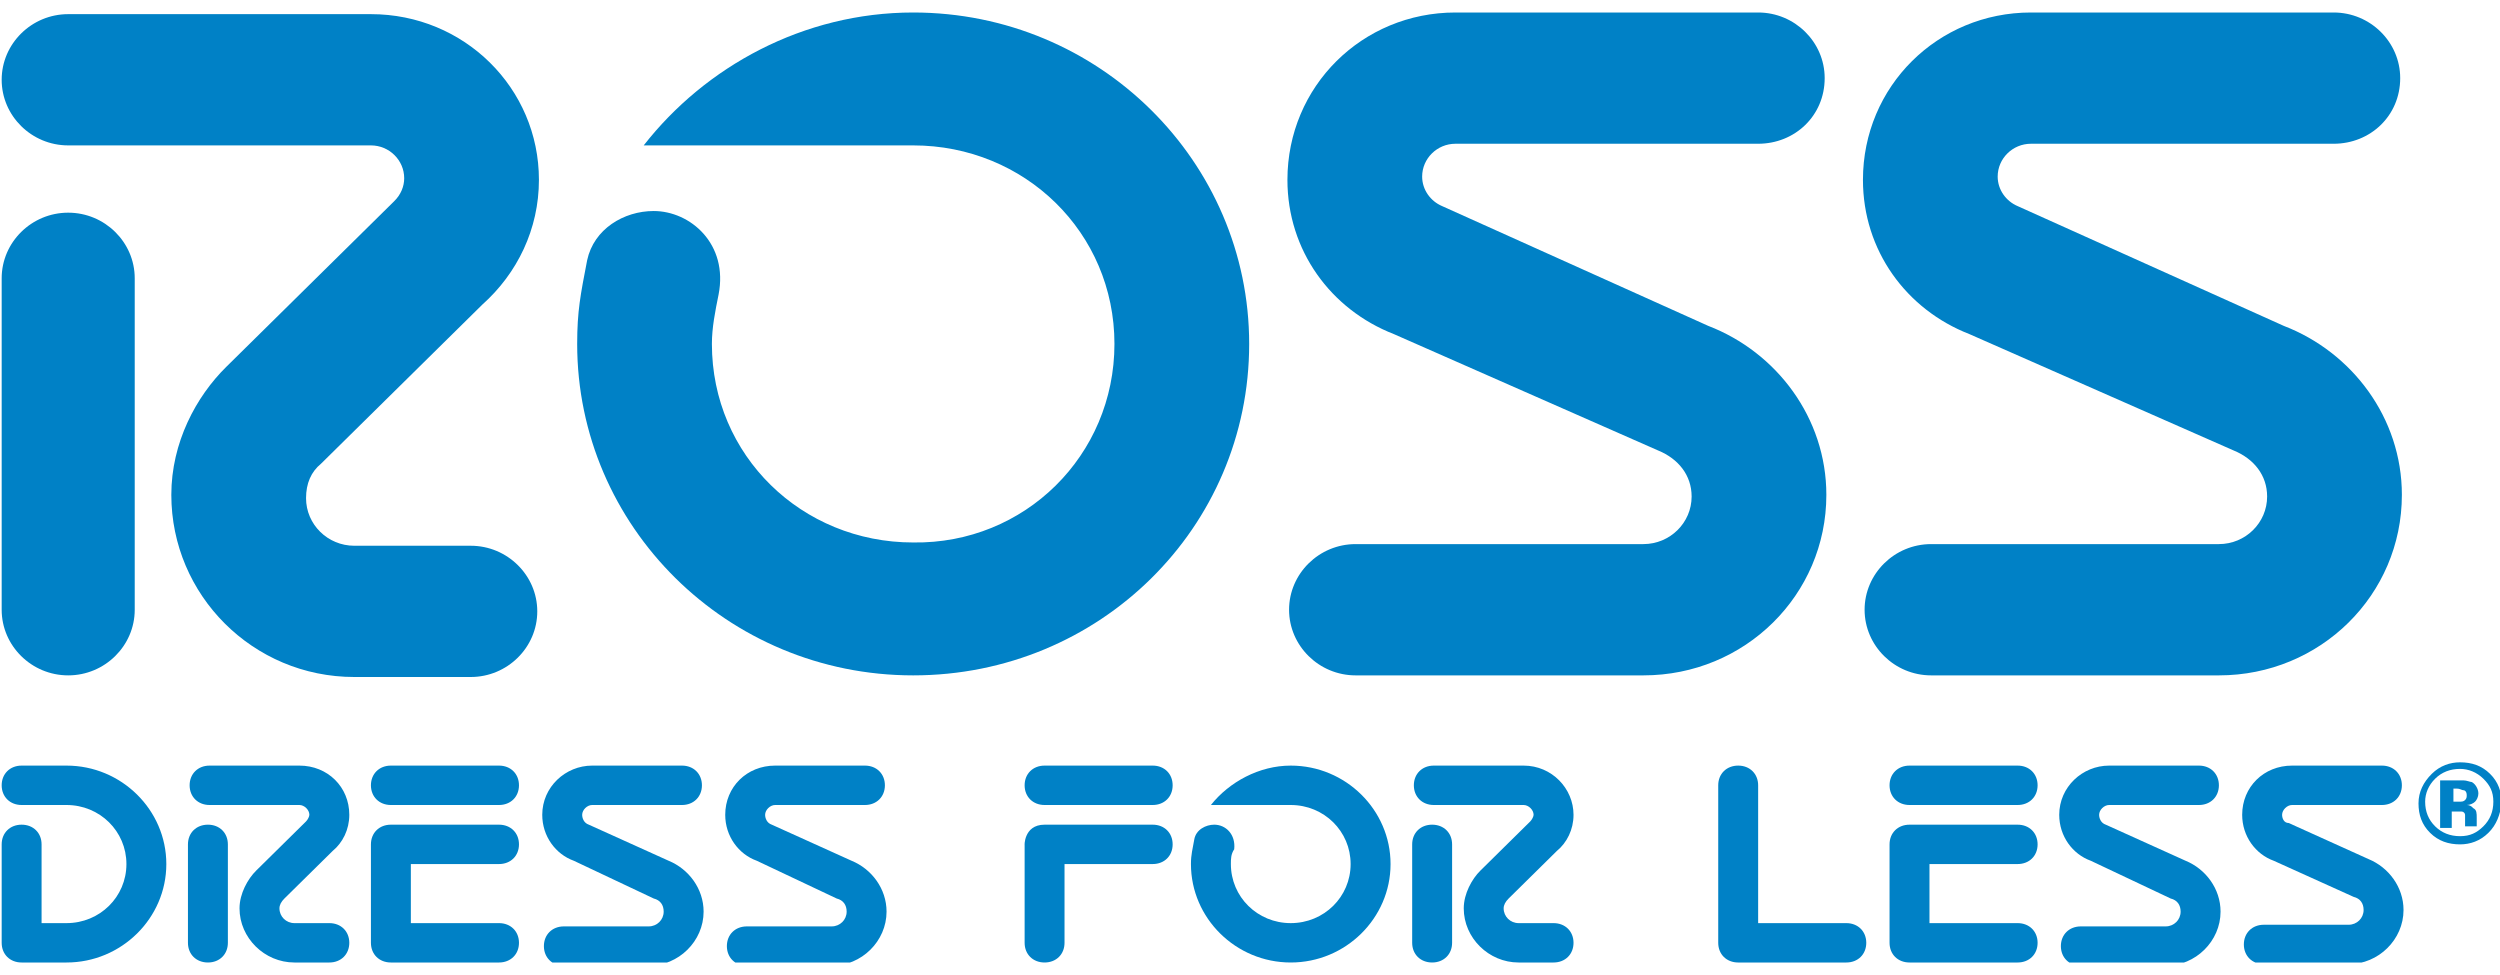 <svg width="100" height="39" viewBox="0 0 100 39" fill="none" xmlns="http://www.w3.org/2000/svg">
<g clip-path="url(#clip0_2_303)">
<path d="M25.748 5.816C28.21 2.666 32.136 0.5 36.527 0.5C43.979 0.5 49.967 6.472 49.967 13.757C49.967 21.108 43.979 27.015 36.527 27.015C29.075 27.015 23.087 21.042 23.087 13.757C23.087 12.445 23.22 11.788 23.486 10.41C23.753 9.163 24.95 8.441 26.148 8.441C27.611 8.441 29.142 9.754 28.742 11.788C28.609 12.445 28.476 13.101 28.476 13.757C28.476 18.22 32.069 21.699 36.527 21.699C40.985 21.764 44.578 18.22 44.578 13.757C44.578 9.294 40.985 5.816 36.527 5.816H25.748Z" fill="#0081C6"/>
<path d="M5.389 24.39C5.389 25.833 4.192 27.015 2.728 27.015C1.264 27.015 0.067 25.833 0.067 24.39V11.132C0.067 9.688 1.264 8.507 2.728 8.507C4.192 8.507 5.389 9.688 5.389 11.132V24.39Z" fill="#0081C6"/>
<path d="M15.769 8.047C16.035 7.785 16.168 7.457 16.168 7.129C16.168 6.407 15.569 5.816 14.837 5.816H2.728C1.264 5.816 0.067 4.635 0.067 3.191C0.067 1.747 1.264 0.566 2.728 0.566H14.837C18.563 0.566 21.557 3.519 21.557 7.194C21.557 9.163 20.692 10.935 19.295 12.182L12.841 18.548C12.442 18.876 12.242 19.336 12.242 19.927C12.242 20.977 13.107 21.83 14.172 21.83H18.829C20.293 21.83 21.491 23.011 21.491 24.455C21.491 25.899 20.293 27.08 18.829 27.08H14.172C10.113 27.08 6.853 23.799 6.853 19.795C6.853 17.695 7.851 15.857 9.049 14.676L15.769 8.047Z" fill="#0081C6"/>
<path d="M78.776 13.364C76.248 12.379 74.518 10.016 74.518 7.194C74.518 3.453 77.512 0.5 81.237 0.5H93.347C94.81 0.5 96.008 1.681 96.008 3.125C96.008 4.635 94.81 5.75 93.347 5.75H81.237C80.506 5.75 79.907 6.341 79.907 7.063C79.907 7.588 80.24 8.047 80.705 8.244L91.351 13.035C94.079 14.085 96.075 16.711 96.075 19.795C96.075 23.799 92.814 27.015 88.756 27.015H77.246C75.782 27.015 74.584 25.833 74.584 24.39C74.584 22.946 75.782 21.764 77.246 21.764H88.756C89.82 21.764 90.685 20.911 90.685 19.861C90.685 19.008 90.153 18.352 89.355 18.023L78.776 13.364Z" fill="#0081C6"/>
<path d="M55.755 13.364C53.227 12.379 51.497 10.016 51.497 7.194C51.497 3.453 54.491 0.5 58.217 0.5H70.326C71.79 0.5 72.987 1.681 72.987 3.125C72.987 4.635 71.79 5.75 70.326 5.75H58.217C57.485 5.75 56.886 6.341 56.886 7.063C56.886 7.588 57.219 8.047 57.685 8.244L68.33 13.035C71.058 14.085 73.054 16.711 73.054 19.795C73.054 23.799 69.794 27.015 65.735 27.015H54.225C52.761 27.015 51.563 25.833 51.563 24.39C51.563 22.946 52.761 21.764 54.225 21.764H65.735C66.8 21.764 67.665 20.911 67.665 19.861C67.665 19.008 67.132 18.352 66.334 18.023L55.755 13.364Z" fill="#0081C6"/>
<path d="M1.663 36.925H2.661C3.992 36.925 5.057 35.875 5.057 34.562C5.057 33.25 3.992 32.2 2.661 32.2H0.865C0.399 32.2 0.067 31.871 0.067 31.412C0.067 30.953 0.399 30.624 0.865 30.624H2.661C4.857 30.624 6.653 32.396 6.653 34.562C6.653 36.728 4.857 38.5 2.661 38.5H0.865C0.399 38.5 0.067 38.172 0.067 37.712V33.775C0.067 33.315 0.399 32.987 0.865 32.987C1.331 32.987 1.663 33.315 1.663 33.775V36.925Z" fill="#0081C6"/>
<path d="M16.434 36.925H19.96C20.426 36.925 20.759 37.253 20.759 37.712C20.759 38.172 20.426 38.5 19.96 38.5H15.635C15.17 38.5 14.837 38.172 14.837 37.712V33.775C14.837 33.315 15.17 32.987 15.635 32.987H19.96C20.426 32.987 20.759 33.315 20.759 33.775C20.759 34.234 20.426 34.562 19.96 34.562H16.434V36.925Z" fill="#0081C6"/>
<path d="M19.96 32.2C20.426 32.2 20.759 31.871 20.759 31.412C20.759 30.953 20.426 30.624 19.96 30.624H15.635C15.17 30.624 14.837 30.953 14.837 31.412C14.837 31.871 15.17 32.2 15.635 32.2H19.96Z" fill="#0081C6"/>
<path d="M77.179 36.925H80.705C81.171 36.925 81.504 37.253 81.504 37.712C81.504 38.172 81.171 38.5 80.705 38.5H76.381C75.915 38.5 75.582 38.172 75.582 37.712V33.775C75.582 33.315 75.915 32.987 76.381 32.987H80.705C81.171 32.987 81.504 33.315 81.504 33.775C81.504 34.234 81.171 34.562 80.705 34.562H77.179V36.925Z" fill="#0081C6"/>
<path d="M80.705 32.2C81.171 32.2 81.504 31.871 81.504 31.412C81.504 30.953 81.171 30.624 80.705 30.624H76.381C75.915 30.624 75.582 30.953 75.582 31.412C75.582 31.871 75.915 32.2 76.381 32.2H80.705Z" fill="#0081C6"/>
<path d="M46.108 32.2C46.574 32.2 46.906 31.871 46.906 31.412C46.906 30.953 46.574 30.624 46.108 30.624H41.783C41.317 30.624 40.985 30.953 40.985 31.412C40.985 31.871 41.317 32.2 41.783 32.2H46.108Z" fill="#0081C6"/>
<path d="M70.326 36.925H73.852C74.318 36.925 74.651 37.253 74.651 37.712C74.651 38.172 74.318 38.5 73.852 38.5H69.528C69.062 38.5 68.729 38.172 68.729 37.712V31.412C68.729 30.953 69.062 30.624 69.528 30.624C69.993 30.624 70.326 30.953 70.326 31.412V36.925Z" fill="#0081C6"/>
<path d="M42.581 34.562H46.108C46.574 34.562 46.906 34.234 46.906 33.775C46.906 33.315 46.574 32.987 46.108 32.987H41.783C40.918 32.987 40.985 33.906 40.985 33.775V37.712C40.985 38.172 41.317 38.5 41.783 38.5C42.249 38.5 42.581 38.172 42.581 37.712V34.562Z" fill="#0081C6"/>
<path d="M9.115 37.712C9.115 38.172 8.782 38.5 8.317 38.5C7.851 38.5 7.518 38.172 7.518 37.712V33.775C7.518 33.315 7.851 32.987 8.317 32.987C8.782 32.987 9.115 33.315 9.115 33.775V37.712Z" fill="#0081C6"/>
<path d="M12.242 32.856C12.309 32.79 12.375 32.659 12.375 32.593C12.375 32.396 12.176 32.2 11.976 32.2H8.383C7.918 32.2 7.585 31.871 7.585 31.412C7.585 30.953 7.918 30.624 8.383 30.624H11.976C13.107 30.624 13.972 31.477 13.972 32.593C13.972 33.184 13.706 33.709 13.307 34.037L11.377 35.94C11.244 36.072 11.178 36.203 11.178 36.334C11.178 36.662 11.444 36.925 11.777 36.925H13.174C13.639 36.925 13.972 37.253 13.972 37.712C13.972 38.172 13.639 38.5 13.174 38.5H11.777C10.579 38.5 9.581 37.516 9.581 36.334C9.581 35.743 9.914 35.153 10.246 34.825L12.242 32.856Z" fill="#0081C6"/>
<path d="M58.084 37.712C58.084 38.172 57.751 38.5 57.285 38.5C56.82 38.5 56.487 38.172 56.487 37.712V33.775C56.487 33.315 56.82 32.987 57.285 32.987C57.751 32.987 58.084 33.315 58.084 33.775V37.712Z" fill="#0081C6"/>
<path d="M61.211 32.856C61.277 32.79 61.344 32.659 61.344 32.593C61.344 32.396 61.144 32.2 60.945 32.2H57.352C56.886 32.2 56.554 31.871 56.554 31.412C56.554 30.953 56.886 30.624 57.352 30.624H60.945C62.076 30.624 62.941 31.543 62.941 32.593C62.941 33.184 62.675 33.709 62.275 34.037L60.346 35.94C60.213 36.072 60.146 36.203 60.146 36.334C60.146 36.662 60.413 36.925 60.745 36.925H62.142C62.608 36.925 62.941 37.253 62.941 37.712C62.941 38.172 62.608 38.5 62.142 38.5H60.745C59.548 38.5 58.55 37.516 58.55 36.334C58.55 35.743 58.882 35.153 59.215 34.825L61.211 32.856Z" fill="#0081C6"/>
<path d="M22.954 34.431C22.222 34.168 21.69 33.447 21.69 32.593C21.69 31.477 22.621 30.624 23.686 30.624H27.279C27.744 30.624 28.077 30.953 28.077 31.412C28.077 31.871 27.744 32.2 27.279 32.2H23.686C23.486 32.2 23.287 32.396 23.287 32.593C23.287 32.724 23.353 32.921 23.553 32.987L26.747 34.431C27.545 34.759 28.144 35.547 28.144 36.465C28.144 37.647 27.146 38.631 25.948 38.631H22.555C22.089 38.631 21.756 38.303 21.756 37.844C21.756 37.384 22.089 37.056 22.555 37.056H25.948C26.281 37.056 26.547 36.794 26.547 36.465C26.547 36.203 26.414 36.006 26.148 35.94L22.954 34.431Z" fill="#0081C6"/>
<path d="M30.273 34.431C29.541 34.168 29.009 33.447 29.009 32.593C29.009 31.477 29.874 30.624 31.005 30.624H34.597C35.063 30.624 35.396 30.953 35.396 31.412C35.396 31.871 35.063 32.2 34.597 32.2H31.005C30.805 32.2 30.605 32.396 30.605 32.593C30.605 32.724 30.672 32.921 30.872 32.987L34.065 34.431C34.864 34.759 35.462 35.547 35.462 36.465C35.462 37.647 34.464 38.631 33.267 38.631H29.874C29.408 38.631 29.075 38.303 29.075 37.844C29.075 37.384 29.408 37.056 29.874 37.056H33.267C33.599 37.056 33.866 36.794 33.866 36.465C33.866 36.203 33.733 36.006 33.466 35.94L30.273 34.431Z" fill="#0081C6"/>
<path d="M83.633 34.431C82.901 34.168 82.369 33.447 82.369 32.593C82.369 31.477 83.3 30.624 84.365 30.624H87.957C88.423 30.624 88.756 30.953 88.756 31.412C88.756 31.871 88.423 32.2 87.957 32.2H84.365C84.165 32.2 83.965 32.396 83.965 32.593C83.965 32.724 84.032 32.921 84.231 32.987L87.425 34.431C88.224 34.759 88.822 35.547 88.822 36.465C88.822 37.647 87.824 38.631 86.627 38.631H83.234C82.768 38.631 82.435 38.303 82.435 37.844C82.435 37.384 82.768 37.056 83.234 37.056H86.627C86.959 37.056 87.225 36.794 87.225 36.465C87.225 36.203 87.093 36.006 86.826 35.94L83.633 34.431Z" fill="#0081C6"/>
<path d="M90.951 34.431C90.22 34.168 89.687 33.447 89.687 32.593C89.687 31.477 90.552 30.624 91.683 30.624H95.276C95.742 30.624 96.075 30.953 96.075 31.412C96.075 31.871 95.742 32.2 95.276 32.2H91.683C91.484 32.2 91.284 32.396 91.284 32.593C91.284 32.724 91.351 32.921 91.55 32.921L94.744 34.365C95.542 34.693 96.141 35.481 96.141 36.4C96.141 37.581 95.143 38.566 93.945 38.566H90.552C90.087 38.566 89.754 38.237 89.754 37.778C89.754 37.319 90.087 36.99 90.552 36.99H93.945C94.278 36.99 94.544 36.728 94.544 36.4C94.544 36.137 94.411 35.94 94.145 35.875L90.951 34.431Z" fill="#0081C6"/>
<path d="M48.436 32.2C49.168 31.281 50.366 30.624 51.63 30.624C53.826 30.624 55.622 32.396 55.622 34.562C55.622 36.728 53.826 38.5 51.63 38.5C49.434 38.5 47.638 36.728 47.638 34.562C47.638 34.168 47.705 33.971 47.771 33.578C47.838 33.184 48.237 32.987 48.569 32.987C49.035 32.987 49.434 33.381 49.368 33.971C49.235 34.168 49.235 34.365 49.235 34.562C49.235 35.875 50.299 36.925 51.63 36.925C52.961 36.925 54.025 35.875 54.025 34.562C54.025 33.25 52.961 32.2 51.63 32.2H48.436Z" fill="#0081C6"/>
<path d="M99.534 33.315C99.202 33.643 98.802 33.775 98.403 33.775C97.938 33.775 97.538 33.643 97.206 33.315C96.873 32.987 96.74 32.593 96.74 32.134C96.74 31.674 96.939 31.281 97.272 30.953C97.605 30.624 98.004 30.493 98.403 30.493C98.869 30.493 99.268 30.624 99.601 30.953C99.933 31.281 100.067 31.674 100.067 32.134C100 32.593 99.867 32.987 99.534 33.315ZM97.405 31.149C97.139 31.412 97.006 31.74 97.006 32.068C97.006 32.462 97.139 32.79 97.405 33.053C97.671 33.315 98.004 33.447 98.403 33.447C98.802 33.447 99.069 33.315 99.335 33.053C99.601 32.79 99.734 32.462 99.734 32.068C99.734 31.674 99.601 31.412 99.335 31.149C99.069 30.887 98.736 30.756 98.403 30.756C98.004 30.756 97.671 30.887 97.405 31.149ZM97.605 33.053V31.215C97.738 31.215 97.871 31.215 98.137 31.215C98.337 31.215 98.47 31.215 98.536 31.215C98.669 31.215 98.802 31.281 98.869 31.281C99.002 31.346 99.135 31.543 99.135 31.74C99.135 31.871 99.069 32.003 99.002 32.068C98.936 32.134 98.802 32.2 98.669 32.2C98.802 32.2 98.869 32.265 98.936 32.331C99.069 32.396 99.069 32.528 99.069 32.724V32.856V32.921V32.987V33.053H98.603C98.603 32.987 98.603 32.921 98.603 32.79C98.603 32.659 98.603 32.593 98.603 32.593C98.603 32.528 98.536 32.462 98.47 32.462C98.403 32.462 98.403 32.462 98.337 32.462H98.204H98.07V33.118H97.605V33.053ZM98.536 31.609C98.47 31.609 98.403 31.543 98.27 31.543H98.137V32.068H98.337C98.47 32.068 98.536 32.068 98.603 32.003C98.669 31.937 98.669 31.871 98.669 31.806C98.669 31.674 98.603 31.609 98.536 31.609Z" fill="#0081C6"/>
</g>
<defs>
<clipPath id="clip0_2_303">
<rect width="100" height="38" fill="white" transform="translate(0 0.5)"/>
</clipPath>
</defs>
</svg>
